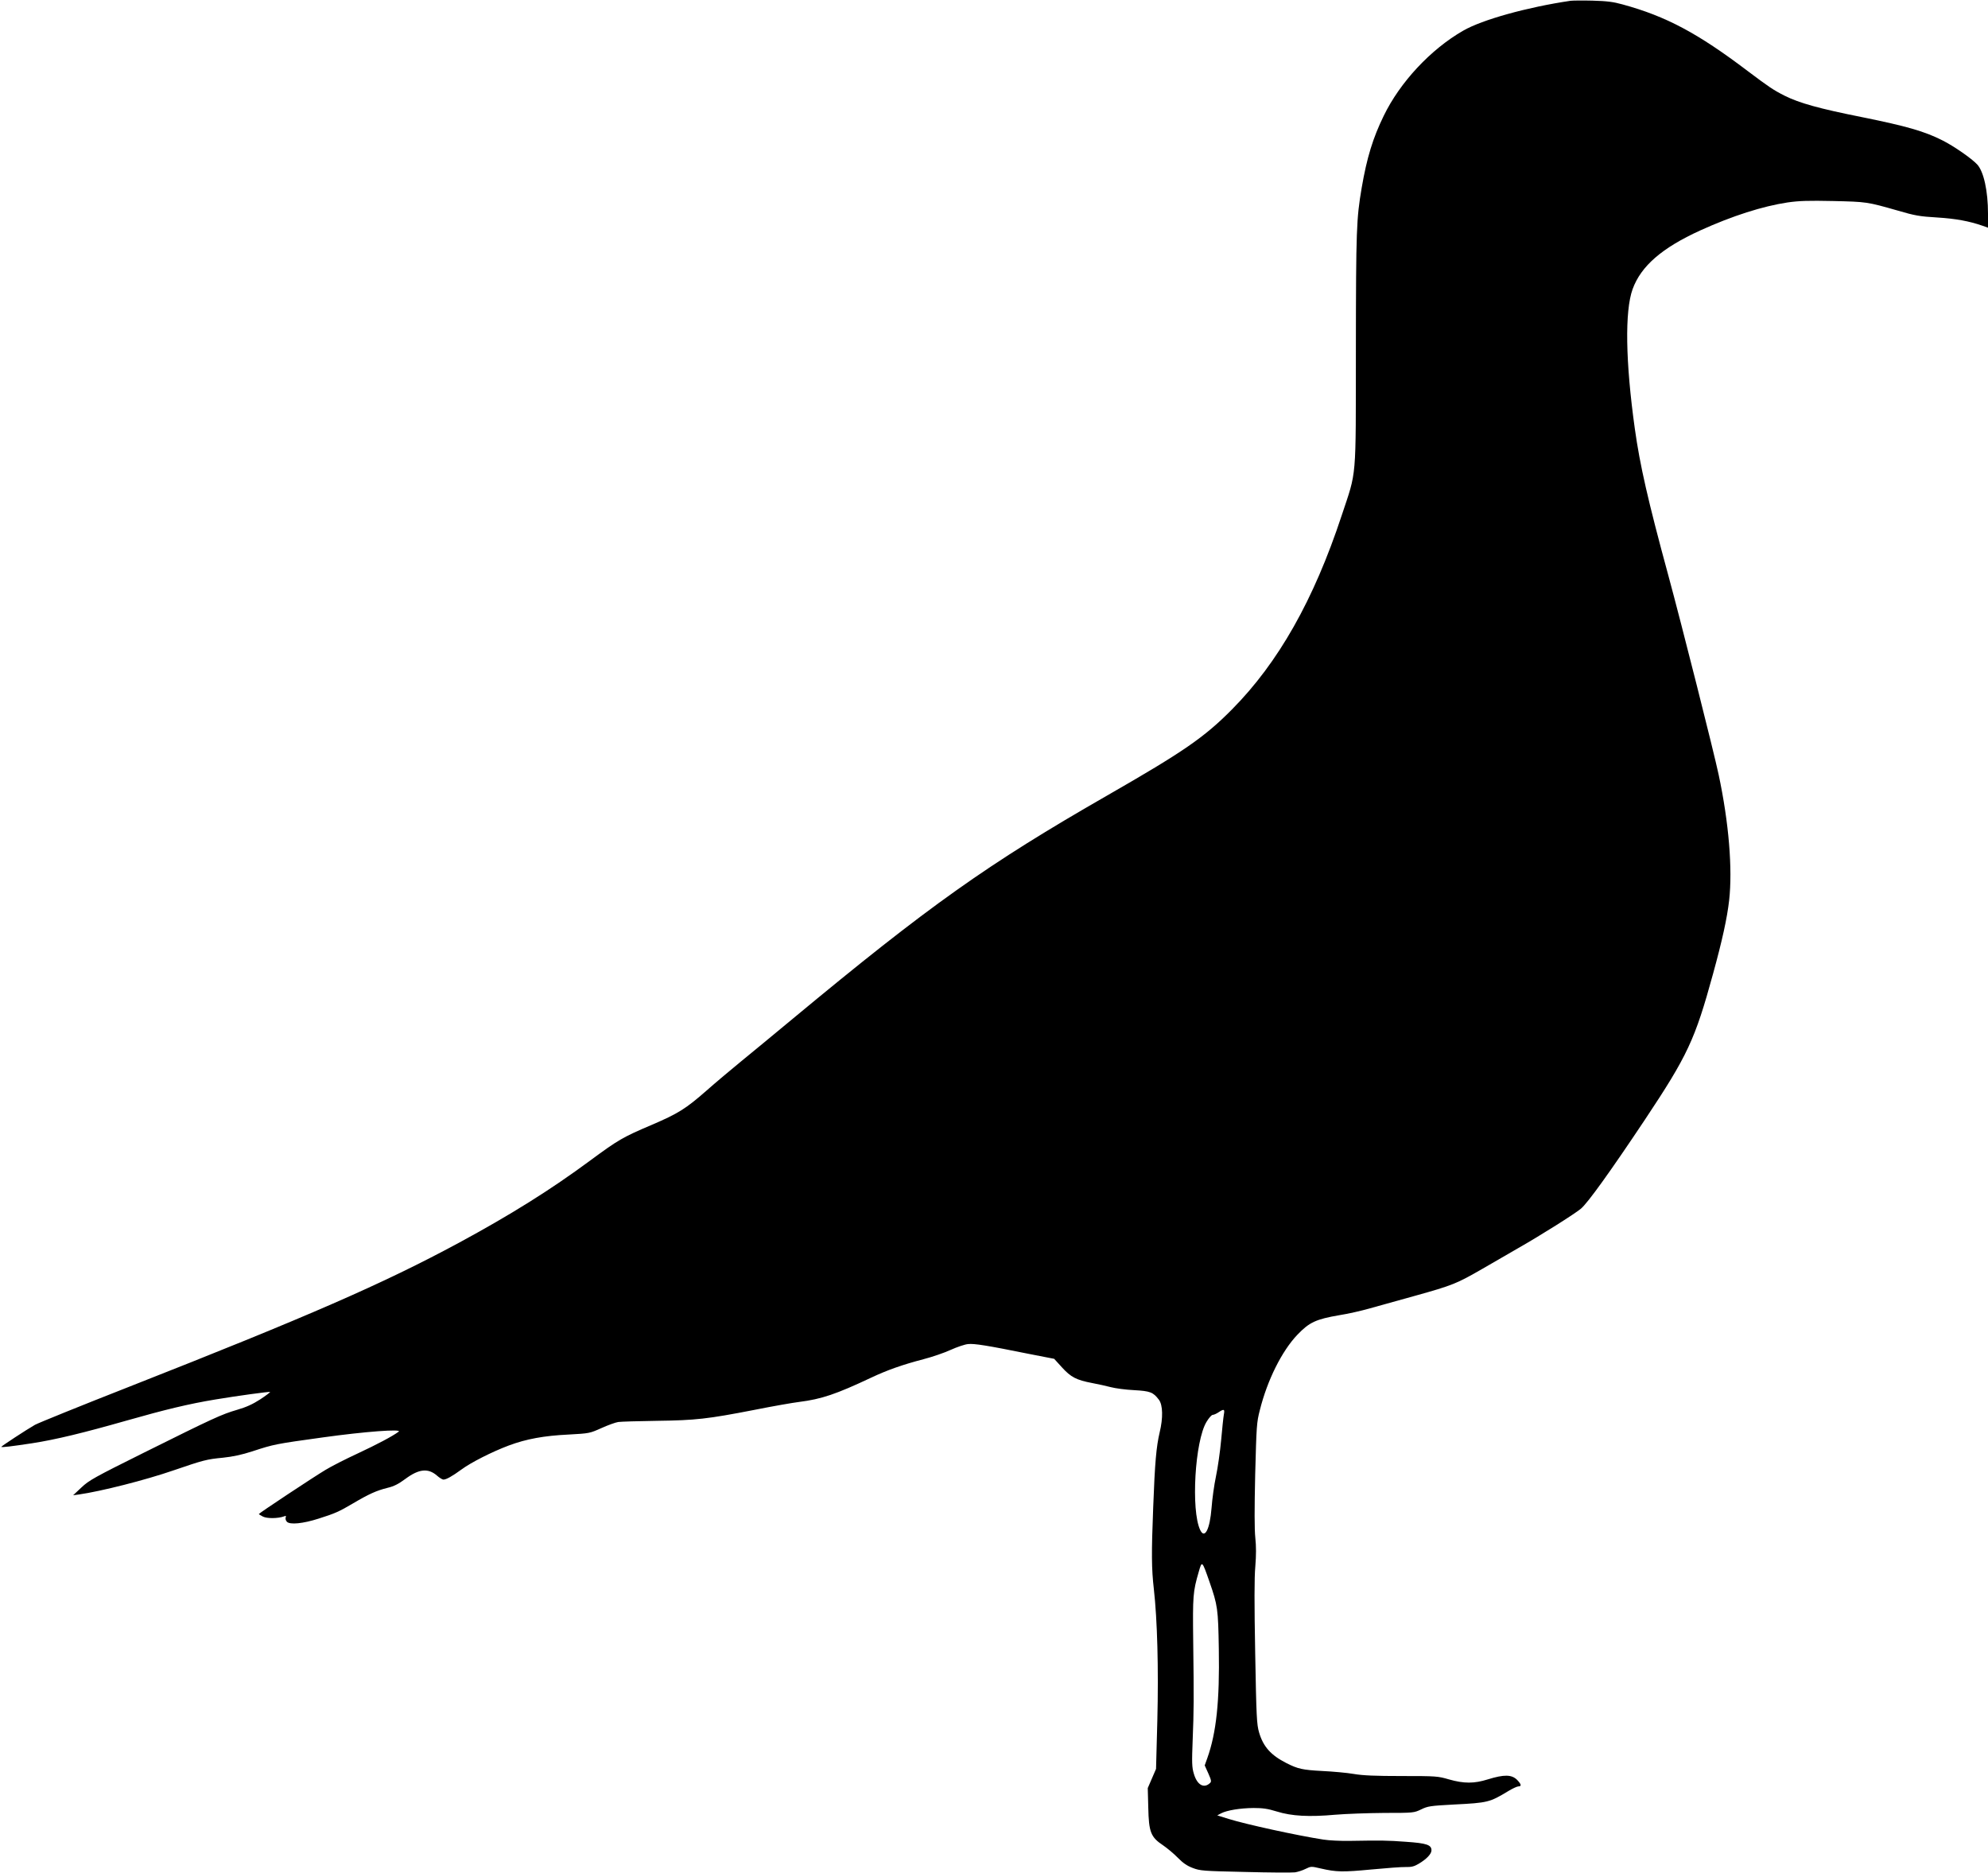 <?xml version="1.0" standalone="no"?>
<!DOCTYPE svg PUBLIC "-//W3C//DTD SVG 20010904//EN"
 "http://www.w3.org/TR/2001/REC-SVG-20010904/DTD/svg10.dtd">
<svg version="1.0" xmlns="http://www.w3.org/2000/svg"
 width="1536pt" height="1447pt" viewBox="0 0 1536 1447"
 preserveAspectRatio="xMidYMid meet">
<g transform="translate(0,1447) scale(0.1,-0.1)"
fill="#000000" stroke="none">
<path d="M12135 14464 c-333 -49 -683 -146 -830 -231 -251 -144 -488 -398
-614 -658 -83 -170 -130 -322 -170 -555 -41 -241 -44 -321 -45 -1250 -1 -1031
8 -927 -110 -1283 -215 -651 -489 -1136 -848 -1498 -214 -216 -374 -326 -963
-664 -926 -531 -1378 -852 -2430 -1725 -143 -119 -323 -267 -400 -330 -77 -63
-196 -163 -265 -224 -162 -142 -220 -178 -425 -266 -224 -95 -259 -116 -476
-276 -306 -226 -613 -418 -1014 -635 -586 -316 -1162 -567 -2545 -1111 -377
-148 -705 -281 -730 -295 -68 -39 -260 -165 -260 -170 0 -6 83 4 240 28 181
28 395 80 725 174 302 86 484 130 690 164 168 28 417 62 422 58 2 -2 -32 -28
-76 -57 -59 -38 -107 -60 -179 -81 -120 -35 -181 -63 -718 -330 -386 -192
-427 -215 -485 -270 l-64 -60 45 6 c169 24 513 111 730 186 231 79 256 86 382
98 76 8 144 22 230 50 165 54 175 56 543 107 323 45 616 67 585 44 -47 -35
-168 -99 -316 -168 -93 -43 -205 -100 -249 -127 -92 -55 -515 -335 -515 -341
0 -2 14 -11 32 -20 32 -16 117 -15 163 2 14 6 17 4 12 -9 -3 -9 1 -24 10 -33
24 -24 124 -14 243 24 127 40 159 54 269 119 122 72 180 98 264 119 51 12 86
30 140 70 104 77 175 84 243 25 19 -17 42 -31 50 -31 22 0 68 26 138 77 74 55
238 138 366 186 136 51 274 76 463 85 161 9 162 9 254 50 51 23 109 44 130 47
21 3 155 7 298 9 300 4 391 14 756 85 140 28 295 55 344 61 174 22 285 60 555
187 125 59 241 100 405 143 66 17 160 49 210 72 49 22 110 43 135 45 47 5 144
-10 470 -76 l195 -38 60 -66 c69 -76 112 -98 233 -121 46 -9 112 -23 145 -32
34 -9 115 -20 179 -23 126 -7 148 -16 192 -74 31 -41 33 -141 6 -252 -26 -111
-37 -232 -50 -580 -14 -354 -13 -473 5 -630 27 -239 37 -614 27 -1015 l-10
-375 -32 -74 -32 -74 4 -151 c4 -189 19 -228 114 -291 32 -22 84 -65 114 -96
40 -41 72 -63 115 -79 57 -22 80 -24 405 -31 190 -5 363 -6 385 -3 22 3 59 15
83 27 41 20 43 20 116 3 121 -28 170 -29 391 -8 116 11 235 20 265 19 44 -1
66 4 101 25 61 36 99 76 99 104 0 42 -36 55 -197 66 -145 11 -192 11 -438 7
-66 -1 -156 3 -200 10 -206 32 -598 118 -730 159 l-90 28 30 16 c44 23 146 40
250 41 71 0 109 -5 180 -27 115 -36 251 -43 451 -25 82 7 253 13 379 14 229 0
230 1 285 27 51 25 69 28 255 38 261 13 275 17 419 104 33 20 68 36 78 36 26
0 22 17 -11 51 -42 41 -100 42 -226 3 -105 -33 -184 -33 -300 0 -86 25 -98 26
-365 26 -203 0 -300 4 -370 16 -52 9 -162 19 -245 23 -151 8 -187 16 -276 61
-120 61 -179 127 -211 237 -18 62 -21 117 -30 613 -7 380 -7 583 1 670 7 87 7
154 0 220 -7 65 -7 222 -1 490 10 373 11 401 36 497 58 232 170 456 290 582
92 96 143 120 324 151 65 10 171 34 237 53 66 18 221 62 345 96 295 82 325 95
525 210 94 54 217 126 275 159 174 99 436 264 485 305 54 46 225 284 494 687
330 496 387 618 526 1125 72 262 109 431 125 570 27 243 -2 599 -81 970 -37
175 -284 1153 -389 1540 -157 577 -220 854 -259 1135 -72 515 -78 907 -17
1076 65 179 227 319 523 454 249 113 482 187 674 216 91 13 161 15 354 11 257
-6 260 -6 495 -73 136 -40 172 -46 306 -54 145 -9 248 -28 352 -64 l42 -15 0
108 c0 176 -33 325 -83 380 -42 46 -182 143 -268 186 -140 71 -277 110 -622
180 -332 66 -485 109 -597 165 -88 44 -124 69 -285 190 -388 294 -632 424
-969 516 -72 20 -121 26 -231 29 -77 2 -153 1 -170 -1z m-2679 -10921 c-4 -21
-13 -110 -21 -198 -8 -88 -26 -214 -40 -280 -14 -66 -29 -175 -34 -243 -13
-166 -53 -245 -88 -171 -72 151 -41 687 49 835 18 30 39 54 48 54 8 0 29 9 45
20 42 28 49 25 41 -17z m-111 -1293 c63 -181 67 -209 72 -517 7 -403 -19 -649
-89 -845 l-20 -56 28 -62 c23 -52 25 -63 13 -74 -47 -45 -100 -15 -125 72 -15
49 -16 85 -9 262 9 230 10 298 4 765 -4 347 -2 379 43 533 25 87 25 88 83 -78z"/>
</g>
</svg>
